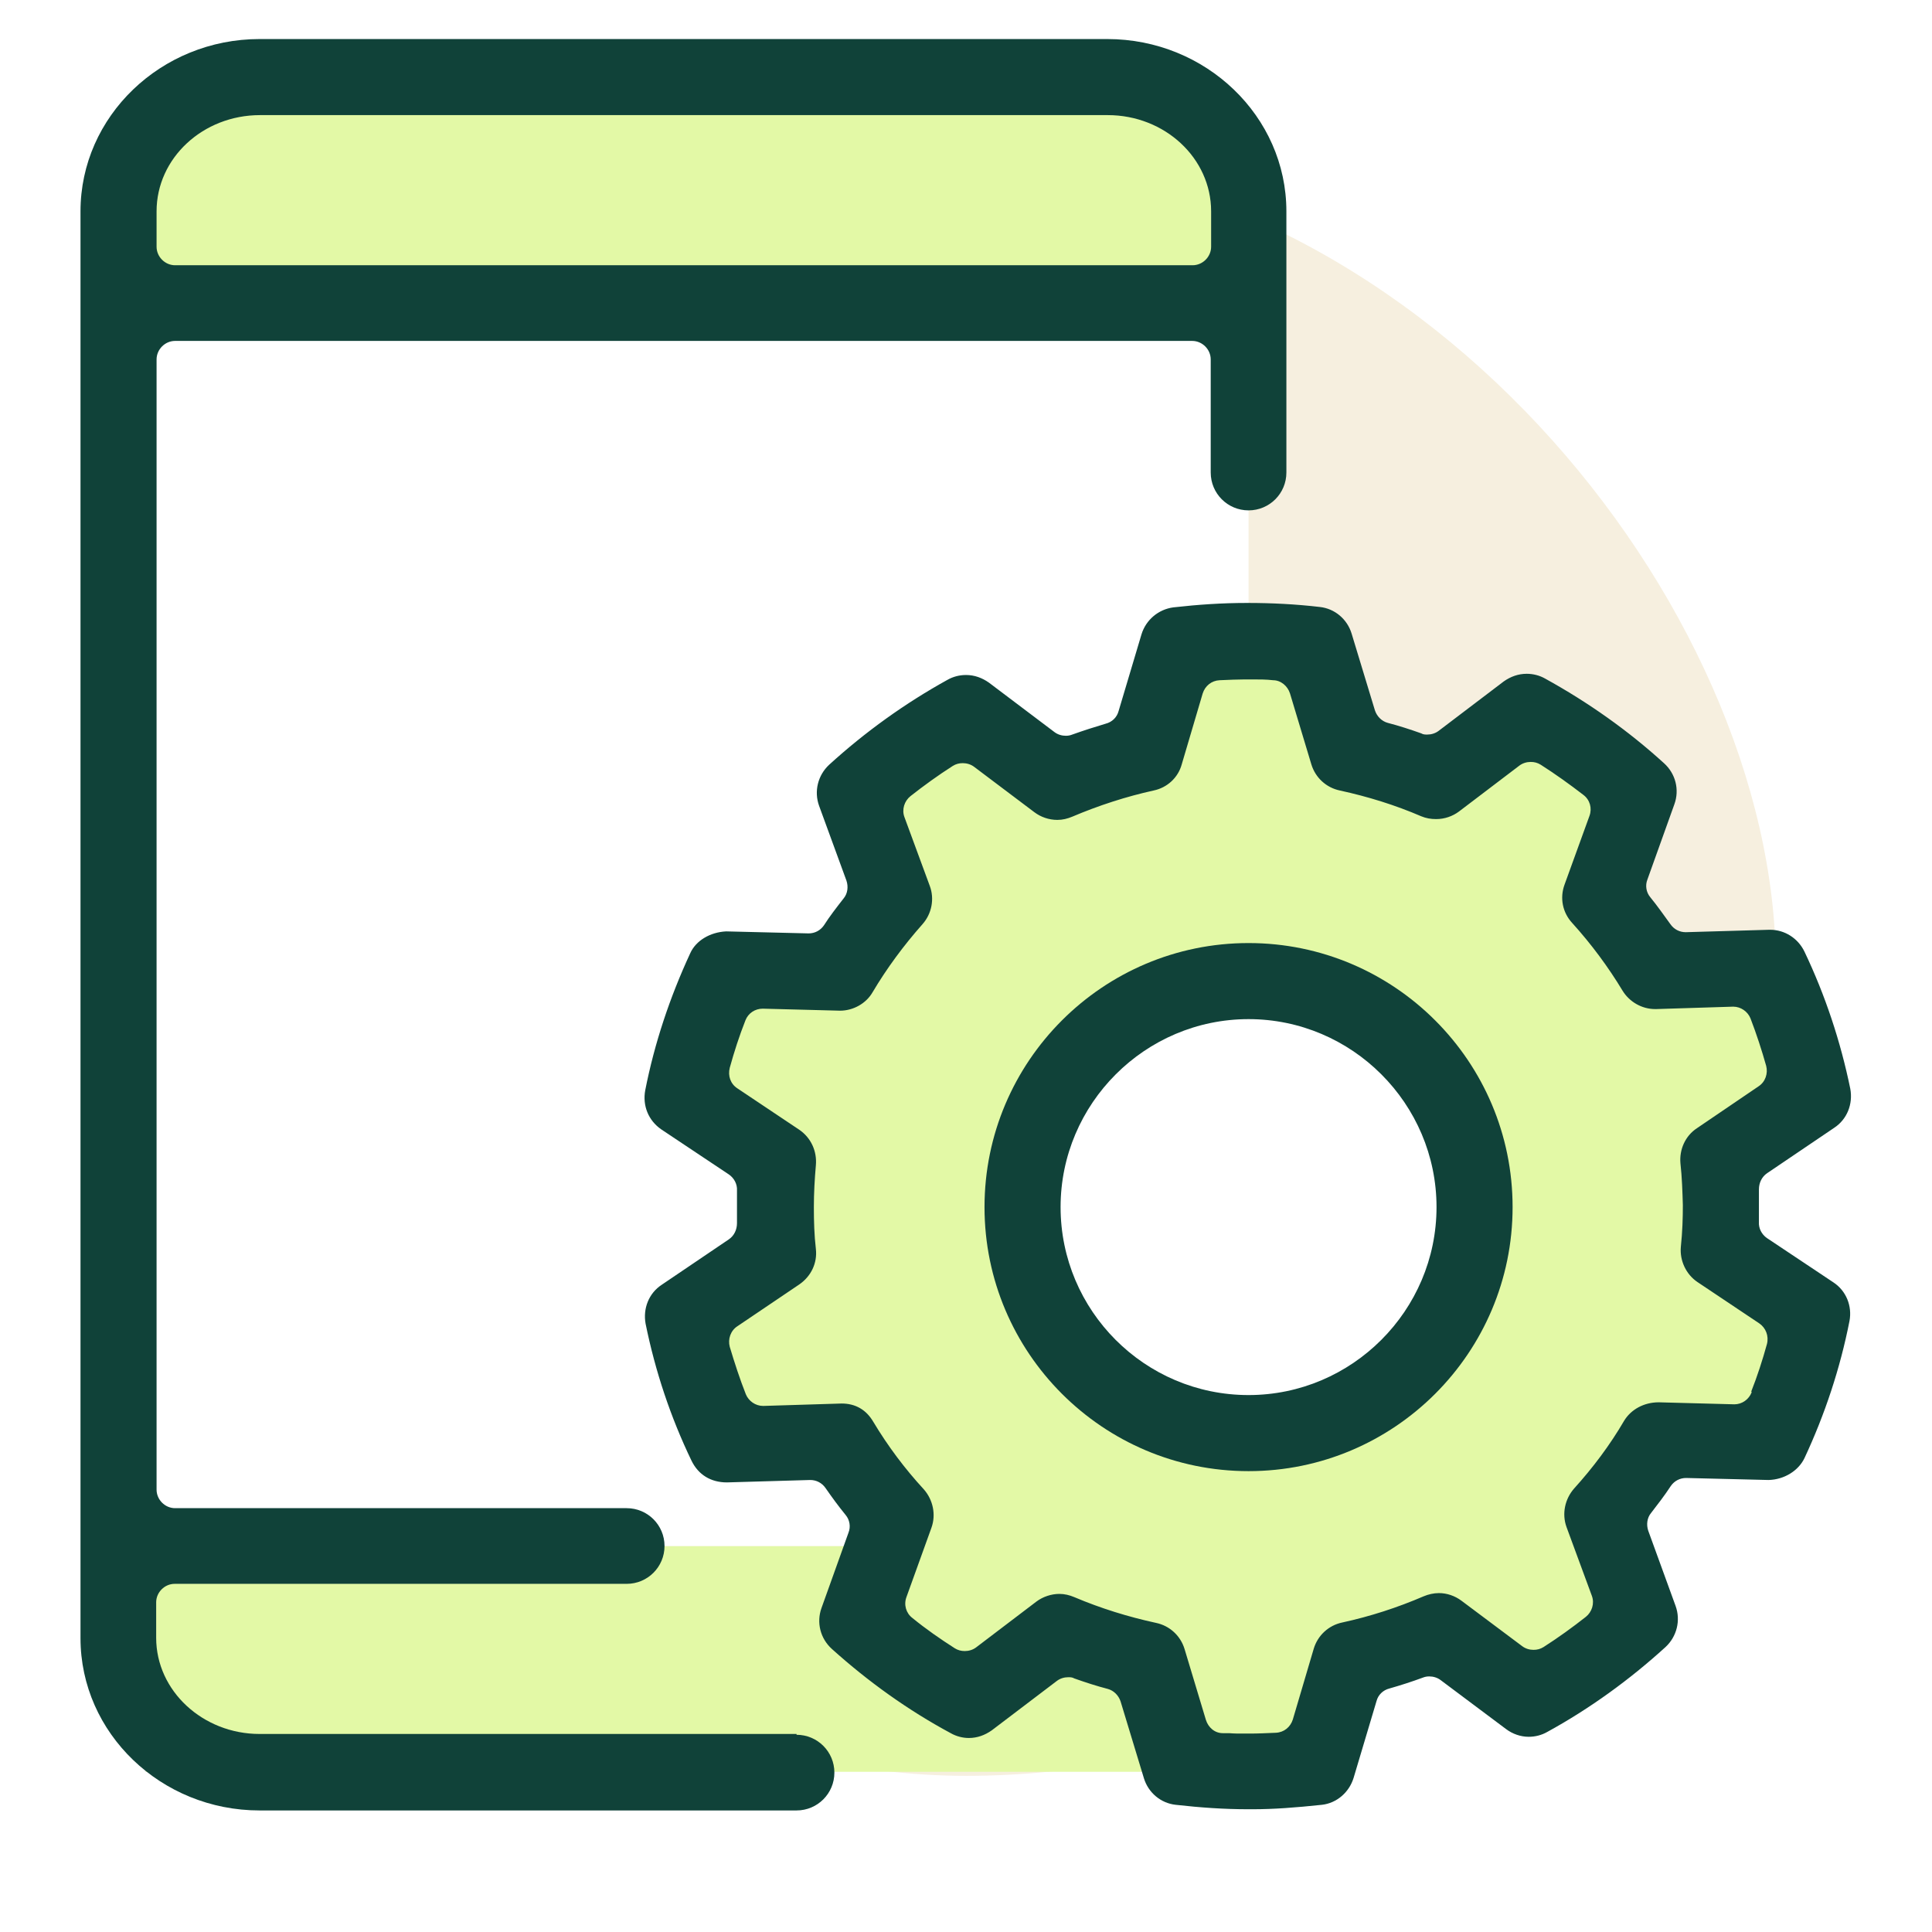 <?xml version="1.0" encoding="UTF-8"?><svg id="Layer_1" xmlns="http://www.w3.org/2000/svg" width="48" height="48" viewBox="0 0 48 48"><defs><style>.cls-1{fill:#f6efdf;}.cls-2{fill:#e3f9a6;}.cls-3{fill:#fff;}.cls-4{fill:#104239;}</style></defs><rect class="cls-3" width="48" height="48"/><rect class="cls-1" x="3.89" y="3.89" width="40.23" height="40.23" rx="20.11" ry="20.11"/><rect class="cls-2" x="3.62" y="38.41" width="26.45" height="5.61"/><rect class="cls-3" x="3.22" y="7.8" width="27.8" height="30.61"/><polygon class="cls-2" points="28.52 18.59 29.39 15.88 32.64 15.88 33.6 18.88 35.48 19.42 37.77 17.65 40.77 19.67 39.64 22.42 41.56 24.43 43.93 24.43 44.85 27.5 42.73 29.09 42.85 31.42 45.14 33 44.19 35.92 41.19 35.55 39.81 37.84 40.64 40.59 37.81 42.13 35.69 40.55 33.27 41.42 32.48 44.03 29.23 43.8 28.31 41.22 26.35 40.5 24.1 42.09 21.35 40.25 22.23 37.59 21.06 35.55 18.11 35.84 17.12 32.84 19.27 31.34 19.23 28.96 16.98 26.92 18.31 24.43 21.02 24.13 21.98 22.3 21.27 19.34 24.14 17.75 26.35 19.59 28.52 18.59"/><path class="cls-3" d="m36.58,29.99c0,3.07-2.49,5.56-5.56,5.56s-5.56-2.49-5.56-5.56,2.49-5.56,5.56-5.56,5.56,2.49,5.56,5.56Z"/><rect class="cls-2" x="3.62" y="2.36" width="26.89" height="5.17"/><path class="cls-4" d="m19.79,43.08H6.45c-1.41,0-2.57-1.07-2.57-2.39v-.88c0-.25.21-.46.46-.46h11.23c.52,0,.94-.42.94-.94s-.42-.94-.94-.94H4.35c-.25,0-.46-.21-.46-.46V8.93c0-.25.21-.46.46-.46h25.27c.25,0,.46.21.46.46v2.81c0,.52.42.94.94.94s.94-.42.94-.94v-6.49c0-2.36-2-4.28-4.45-4.28H6.45C4,.97,2,2.89,2,5.25v35.45c0,2.36,2,4.28,4.45,4.28h13.34c.52,0,.94-.42.94-.94s-.42-.94-.94-.94ZM3.89,5.25c0-1.32,1.15-2.39,2.57-2.39h21.06c1.42,0,2.57,1.07,2.57,2.39v.88c0,.25-.21.46-.46.46H4.35c-.25,0-.46-.21-.46-.46v-.88Z"/><path class="cls-4" d="m45.58,31.88l-1.68-1.12c-.13-.09-.21-.24-.2-.4,0-.14,0-.27,0-.41s0-.27,0-.4c0-.16.07-.31.2-.4l1.67-1.13c.32-.21.47-.59.4-.97-.24-1.17-.62-2.32-1.14-3.41-.16-.33-.49-.54-.85-.54h-.03l-2.07.06c-.15,0-.29-.07-.38-.2-.16-.22-.32-.45-.5-.67-.1-.12-.13-.29-.07-.44l.67-1.87c.13-.36.03-.76-.26-1.02-.89-.81-1.88-1.51-2.95-2.1-.14-.08-.3-.12-.46-.12-.21,0-.4.07-.57.19l-1.62,1.23c-.08.06-.18.09-.28.09-.05,0-.1,0-.15-.03-.28-.1-.56-.19-.83-.26-.15-.04-.27-.16-.32-.31l-.58-1.91c-.11-.36-.42-.62-.79-.66-.6-.07-1.2-.1-1.79-.1h-.03c-.6,0-1.2.04-1.82.11-.37.05-.68.31-.79.67l-.57,1.91c-.04.15-.16.27-.32.31-.27.08-.55.17-.83.27-.05.02-.1.03-.16.03-.1,0-.2-.03-.28-.09l-1.63-1.23c-.17-.12-.36-.19-.57-.19-.16,0-.32.04-.46.12-1.05.58-2.04,1.29-2.94,2.11-.28.26-.38.66-.25,1.02l.68,1.86c.05.15.03.32-.07.44-.18.23-.35.45-.49.67-.09.13-.23.2-.38.2l-2.05-.05c-.4.02-.75.23-.89.54-.51,1.1-.89,2.24-1.12,3.41-.07.38.08.75.4.97l1.68,1.12c.13.09.21.24.2.4,0,.13,0,.27,0,.4s0,.27,0,.41c0,.16-.07.31-.2.4l-1.67,1.13c-.32.21-.47.59-.4.97.24,1.18.62,2.32,1.14,3.4.17.35.48.54.88.54l2.07-.06c.15,0,.29.07.38.2.16.23.32.45.5.67.1.12.13.29.07.44l-.67,1.87c-.13.36-.03.76.26,1.02.9.81,1.89,1.52,2.95,2.09.14.08.3.12.45.12.21,0,.4-.07.57-.19l1.62-1.23c.08-.06.18-.09.28-.09.05,0,.1,0,.15.03.28.1.56.19.83.26.15.04.27.16.32.31l.58,1.91c.11.36.42.62.79.66.62.07,1.21.11,1.79.11h.13c.51,0,1.05-.04,1.71-.11.37-.04.68-.31.79-.67l.57-1.91c.04-.15.16-.27.32-.31.28-.08.56-.17.83-.27.05-.02.1-.03.16-.03.1,0,.2.03.28.09l1.63,1.22c.16.12.36.19.56.19.16,0,.32-.04.46-.12,1.06-.58,2.05-1.3,2.94-2.11.28-.26.38-.66.25-1.02l-.68-1.87c-.05-.15-.03-.32.07-.44.17-.22.34-.44.49-.67.09-.13.23-.2.38-.2,0,0,2.05.05,2.05.05.39-.01.74-.23.89-.54.51-1.09.89-2.24,1.12-3.41.07-.37-.08-.75-.4-.96Zm-2.06,2.71c-.07.18-.24.3-.43.3l-1.88-.05c-.37,0-.69.18-.86.46-.35.6-.77,1.16-1.24,1.68-.23.26-.31.63-.19.96l.63,1.71c.07.19,0,.4-.15.52-.33.26-.69.52-1.05.75-.08.05-.16.07-.25.07-.1,0-.2-.03-.28-.09l-1.51-1.13c-.16-.12-.36-.19-.56-.19-.13,0-.26.03-.38.08-.65.28-1.33.5-2.02.65-.34.07-.61.32-.71.65l-.52,1.76c-.06.19-.22.32-.42.33-.24.01-.45.02-.64.02-.06,0-.13,0-.19,0-.11,0-.22,0-.33-.01-.05,0-.1,0-.16,0-.2,0-.36-.14-.42-.33l-.53-1.76c-.1-.33-.37-.58-.71-.65-.69-.15-1.37-.36-2.03-.64-.12-.05-.24-.08-.37-.08-.2,0-.41.07-.57.19l-1.5,1.14c-.08.06-.18.09-.28.09-.09,0-.17-.02-.25-.07-.36-.23-.72-.48-1.05-.75-.16-.12-.22-.33-.15-.52l.62-1.72c.12-.33.04-.7-.19-.96-.47-.51-.89-1.07-1.25-1.67-.18-.31-.45-.46-.79-.46,0,0-1.95.06-1.95.06-.19,0-.36-.12-.43-.29-.15-.38-.28-.78-.4-1.18-.05-.19.02-.4.19-.51l1.54-1.04c.29-.2.45-.53.41-.88-.04-.34-.05-.69-.05-1.04,0-.35.02-.7.05-1.04.03-.35-.12-.68-.41-.88l-1.54-1.03c-.17-.11-.24-.31-.19-.51.11-.4.24-.8.39-1.18.07-.18.24-.29.43-.29l1.92.05c.33,0,.65-.18.81-.46.35-.59.77-1.16,1.24-1.69.23-.26.3-.63.18-.95l-.63-1.71c-.07-.19,0-.4.15-.52.33-.26.69-.52,1.05-.75.08-.05.16-.07.25-.07.1,0,.2.03.28.09l1.5,1.13c.16.12.36.19.57.19.13,0,.25-.03.37-.08.66-.28,1.34-.5,2.02-.65.34-.07.61-.32.7-.65l.52-1.76c.06-.19.22-.32.42-.33.24-.01.45-.02.63-.02h.02c.06,0,.11,0,.17,0,.17,0,.34,0,.51.02.19,0,.36.14.42.33l.53,1.76c.1.33.37.58.71.65.69.15,1.37.36,2.02.64.12.05.24.07.37.07.21,0,.41-.07.57-.19l1.5-1.14c.08-.06.18-.09.28-.09.09,0,.17.02.25.07.36.23.71.48,1.06.75.16.12.22.33.15.52l-.62,1.71c-.12.33-.05.69.19.95.48.53.9,1.1,1.25,1.68.17.28.48.46.81.46h.03l1.91-.06c.19,0,.36.12.43.29.15.39.28.79.39,1.18.05.19-.02.4-.19.51l-1.53,1.04c-.29.19-.44.53-.41.87.04.36.05.71.06,1.04,0,.32-.01.66-.05,1.04-.03.34.13.68.41.87l1.54,1.03c.16.11.24.31.19.51-.11.4-.24.8-.39,1.18Z"/><path class="cls-4" d="m31.02,23.43c-3.62,0-6.56,2.94-6.56,6.56s2.94,6.56,6.56,6.56,6.56-2.94,6.56-6.56-2.94-6.56-6.56-6.56Zm0,11.23c-2.58,0-4.67-2.1-4.67-4.67s2.1-4.67,4.67-4.67,4.67,2.1,4.67,4.67-2.1,4.67-4.67,4.67Z"/></svg>